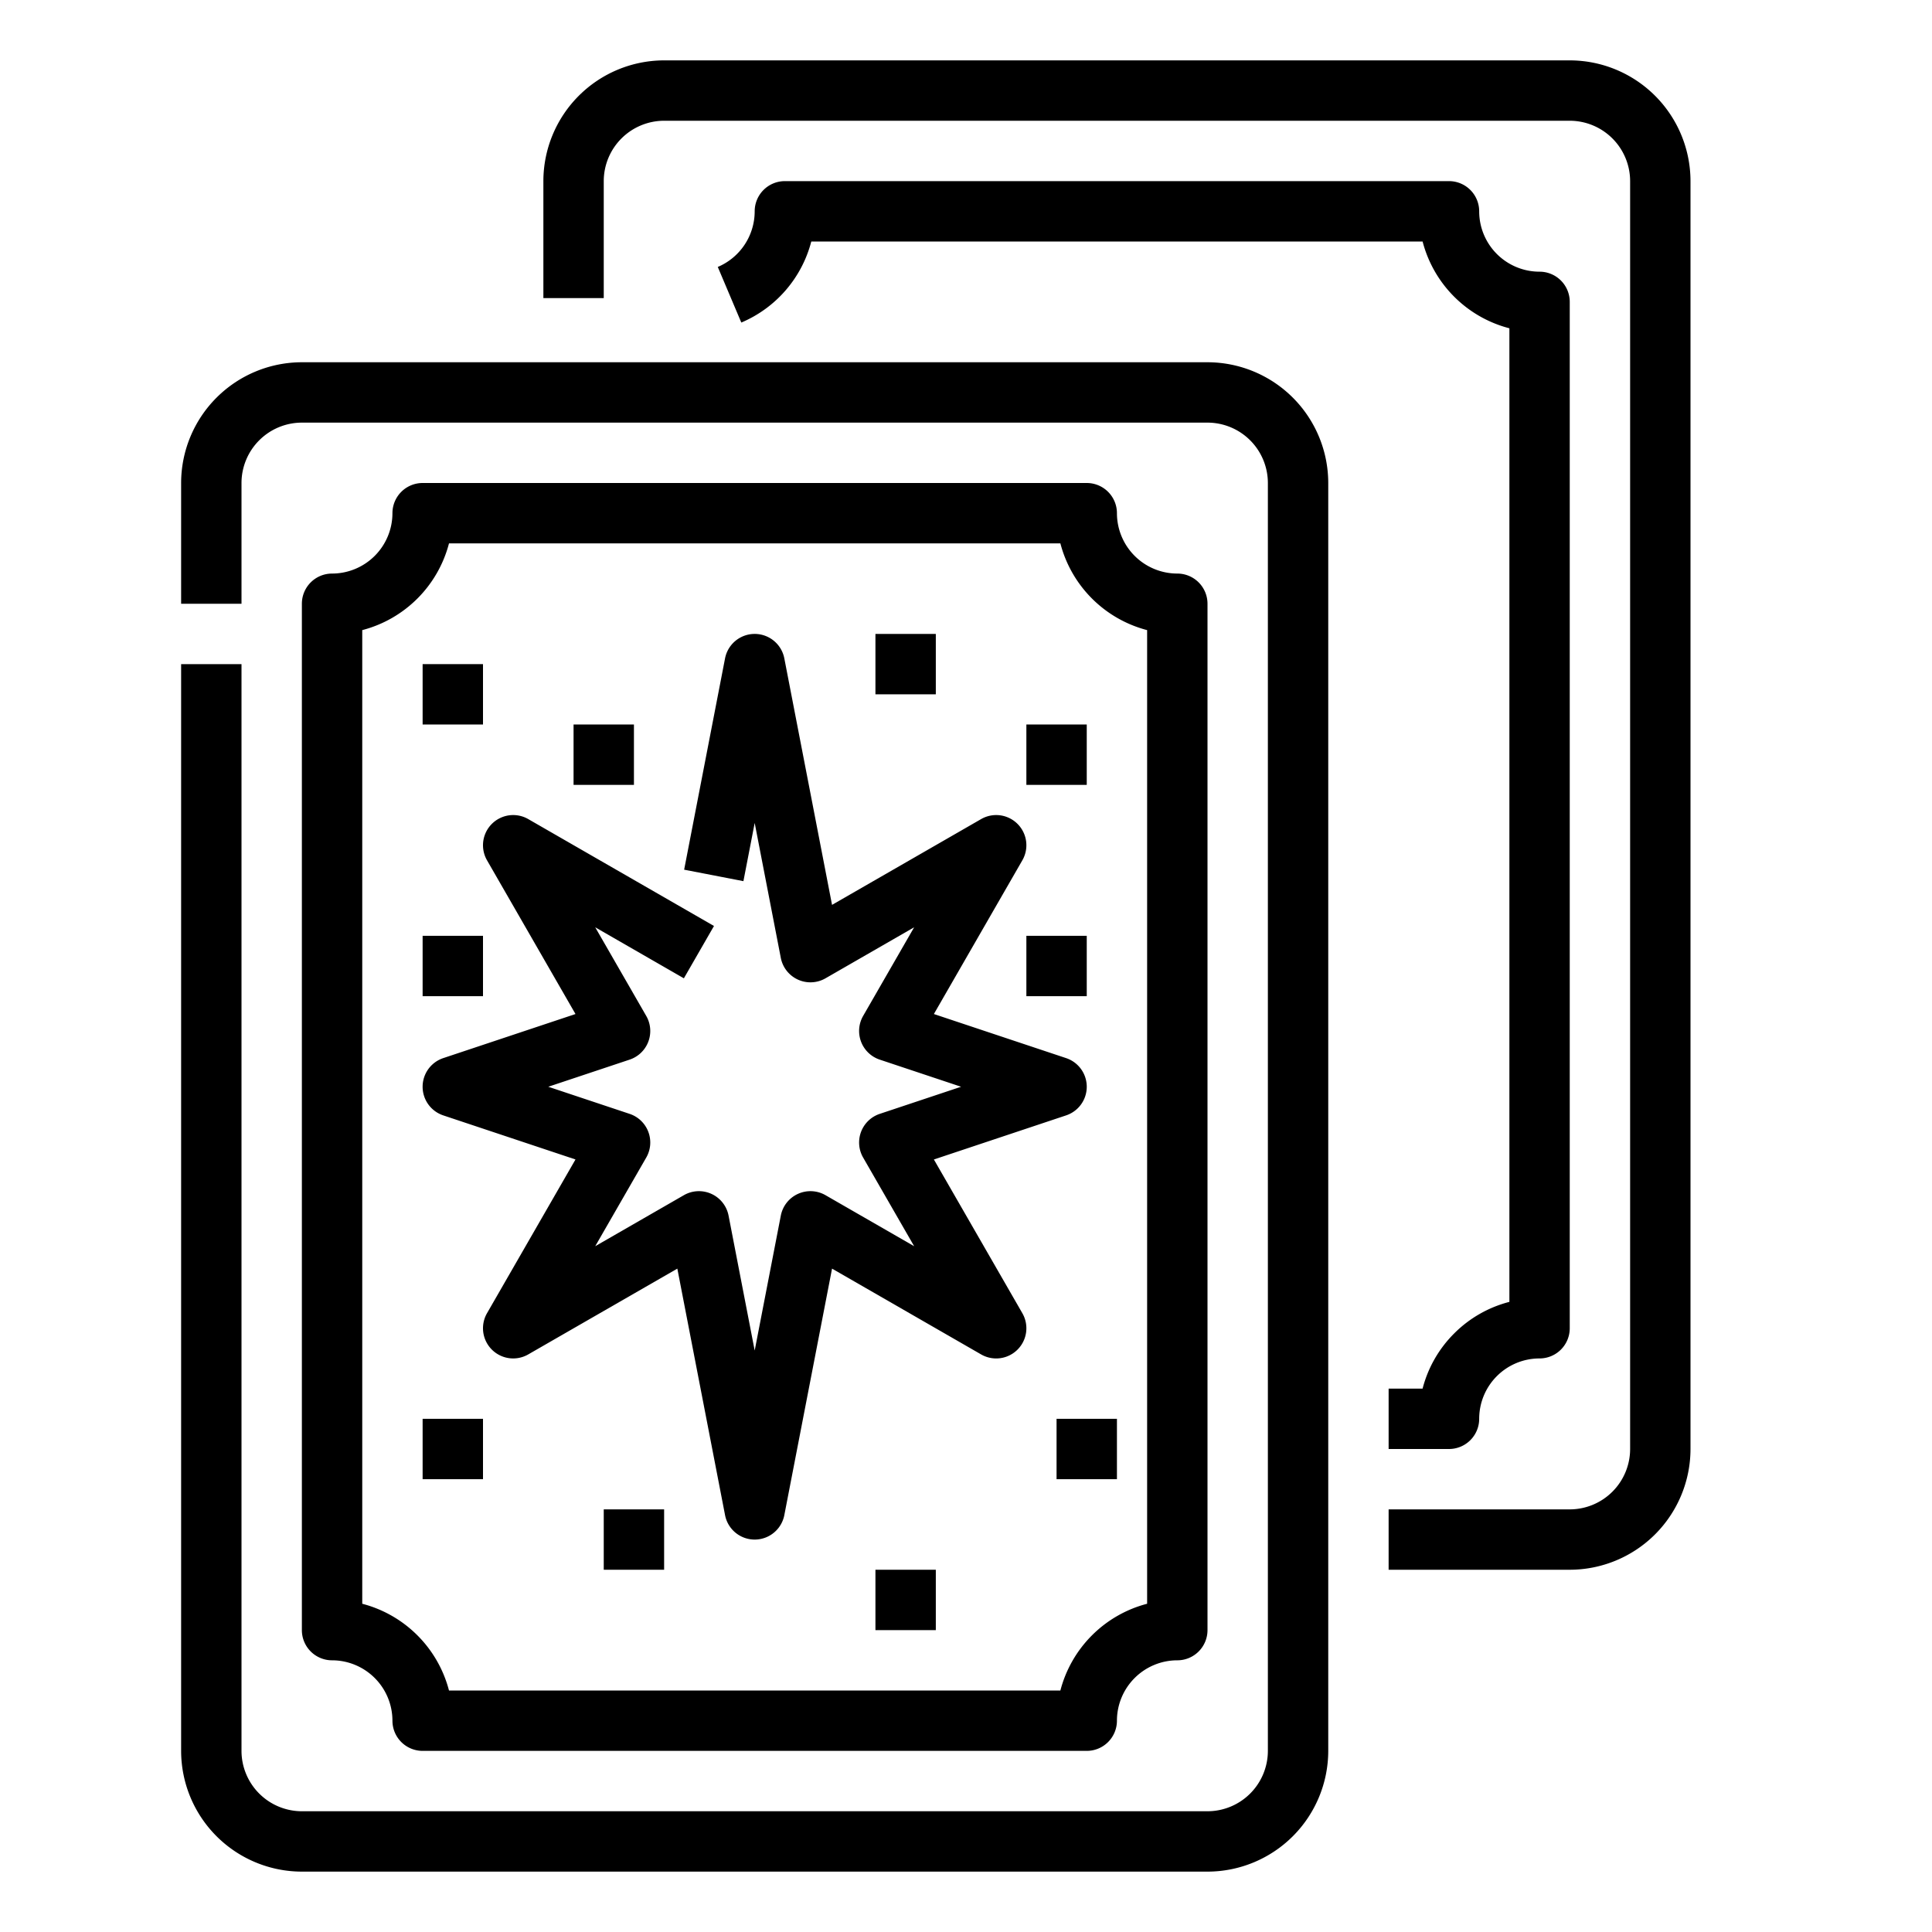 <?xml version="1.0" encoding="UTF-8"?> <svg xmlns="http://www.w3.org/2000/svg" height="512" viewBox="0 0 512 512" width="512"> <g id="Outline"> <path d="m416 16h-240a32.036 32.036 0 0 0 -32 32v31h16v-31a16.019 16.019 0 0 1 16-16h240a16.019 16.019 0 0 1 16 16v336a16.019 16.019 0 0 1 -16 16h-48v16h48a32.036 32.036 0 0 0 32-32v-336a32.036 32.036 0 0 0 -32-32z"></path> <path d="m385.367 353.38a31.876 31.876 0 0 0 -8.367 14.62h-9v16h16a8 8 0 0 0 8-8 16 16 0 0 1 16-16 8 8 0 0 0 8-8v-272a8 8 0 0 0 -8-8 16 16 0 0 1 -16-16 8 8 0 0 0 -8-8h-176a8 8 0 0 0 -8 8 16.018 16.018 0 0 1 -9.781 14.745l6.235 14.734a32.071 32.071 0 0 0 18.546-21.479h162.005a32.082 32.082 0 0 0 23 23v258.01a31.919 31.919 0 0 0 -14.638 8.37z"></path> <path d="m320 96h-240a32.036 32.036 0 0 0 -32 32v32h16v-32a16.019 16.019 0 0 1 16-16h240a16.019 16.019 0 0 1 16 16v336a16.019 16.019 0 0 1 -16 16h-240a16.019 16.019 0 0 1 -16-16v-288h-16v288a32.036 32.036 0 0 0 32 32h240a32.036 32.036 0 0 0 32-32v-336a32.036 32.036 0 0 0 -32-32z"></path> <path d="m104 456a8 8 0 0 0 8 8h176a8 8 0 0 0 8-8 16.019 16.019 0 0 1 16-16 8 8 0 0 0 8-8v-272a8 8 0 0 0 -8-8 16.019 16.019 0 0 1 -16-16 8 8 0 0 0 -8-8h-176a8 8 0 0 0 -8 8 16.019 16.019 0 0 1 -16 16 8 8 0 0 0 -8 8v272a8 8 0 0 0 8 8 16.019 16.019 0 0 1 16 16zm-8-289.013a32.118 32.118 0 0 0 22.988-22.987h162.024a32.118 32.118 0 0 0 22.988 22.987v258.026a32.118 32.118 0 0 0 -22.988 22.987h-162.024a32.118 32.118 0 0 0 -22.988-22.987z"></path> <path d="m112 176h16v16h-16z"></path> <path d="m112 248h16v16h-16z"></path> <path d="m152 192h16v16h-16z"></path> <path d="m272 192h16v16h-16z"></path> <path d="m112 376h16v16h-16z"></path> <path d="m160 400h16v16h-16z"></path> <path d="m280 376h16v16h-16z"></path> <path d="m232 416h16v16h-16z"></path> <path d="m117.47 295.59 35.041 11.681-23.445 40.739a8 8 0 0 0 10.924 10.924l39.51-22.734 12.646 65.325a8 8 0 0 0 15.708 0l12.646-65.325 39.51 22.738a8 8 0 0 0 10.924-10.924l-23.445-40.739 35.041-11.685a8 8 0 0 0 0-15.18l-35.041-11.681 23.445-40.739a8 8 0 0 0 -10.924-10.924l-39.51 22.734-12.646-65.325a8 8 0 0 0 -15.708 0l-10.841 56 15.708 3.042 2.987-15.424 6.922 35.756a8 8 0 0 0 11.844 5.413l23.491-13.519-13.518 23.49a8 8 0 0 0 4.4 11.58l21.561 7.187-21.56 7.187a8 8 0 0 0 -4.4 11.58l13.518 23.49-23.491-13.519a8 8 0 0 0 -11.844 5.413l-6.923 35.756-6.922-35.756a8 8 0 0 0 -11.844-5.413l-23.491 13.519 13.518-23.49a8 8 0 0 0 -4.4-11.58l-21.561-7.187 21.56-7.187a8 8 0 0 0 4.4-11.58l-13.518-23.49 23.491 13.519 7.98-13.867-49.223-28.329a8 8 0 0 0 -10.924 10.924l23.445 40.739-35.041 11.681a8 8 0 0 0 0 15.18z"></path> <path d="m272 248h16v16h-16z"></path> <path d="m232 168h16v16h-16z"></path> </g> </svg> 
